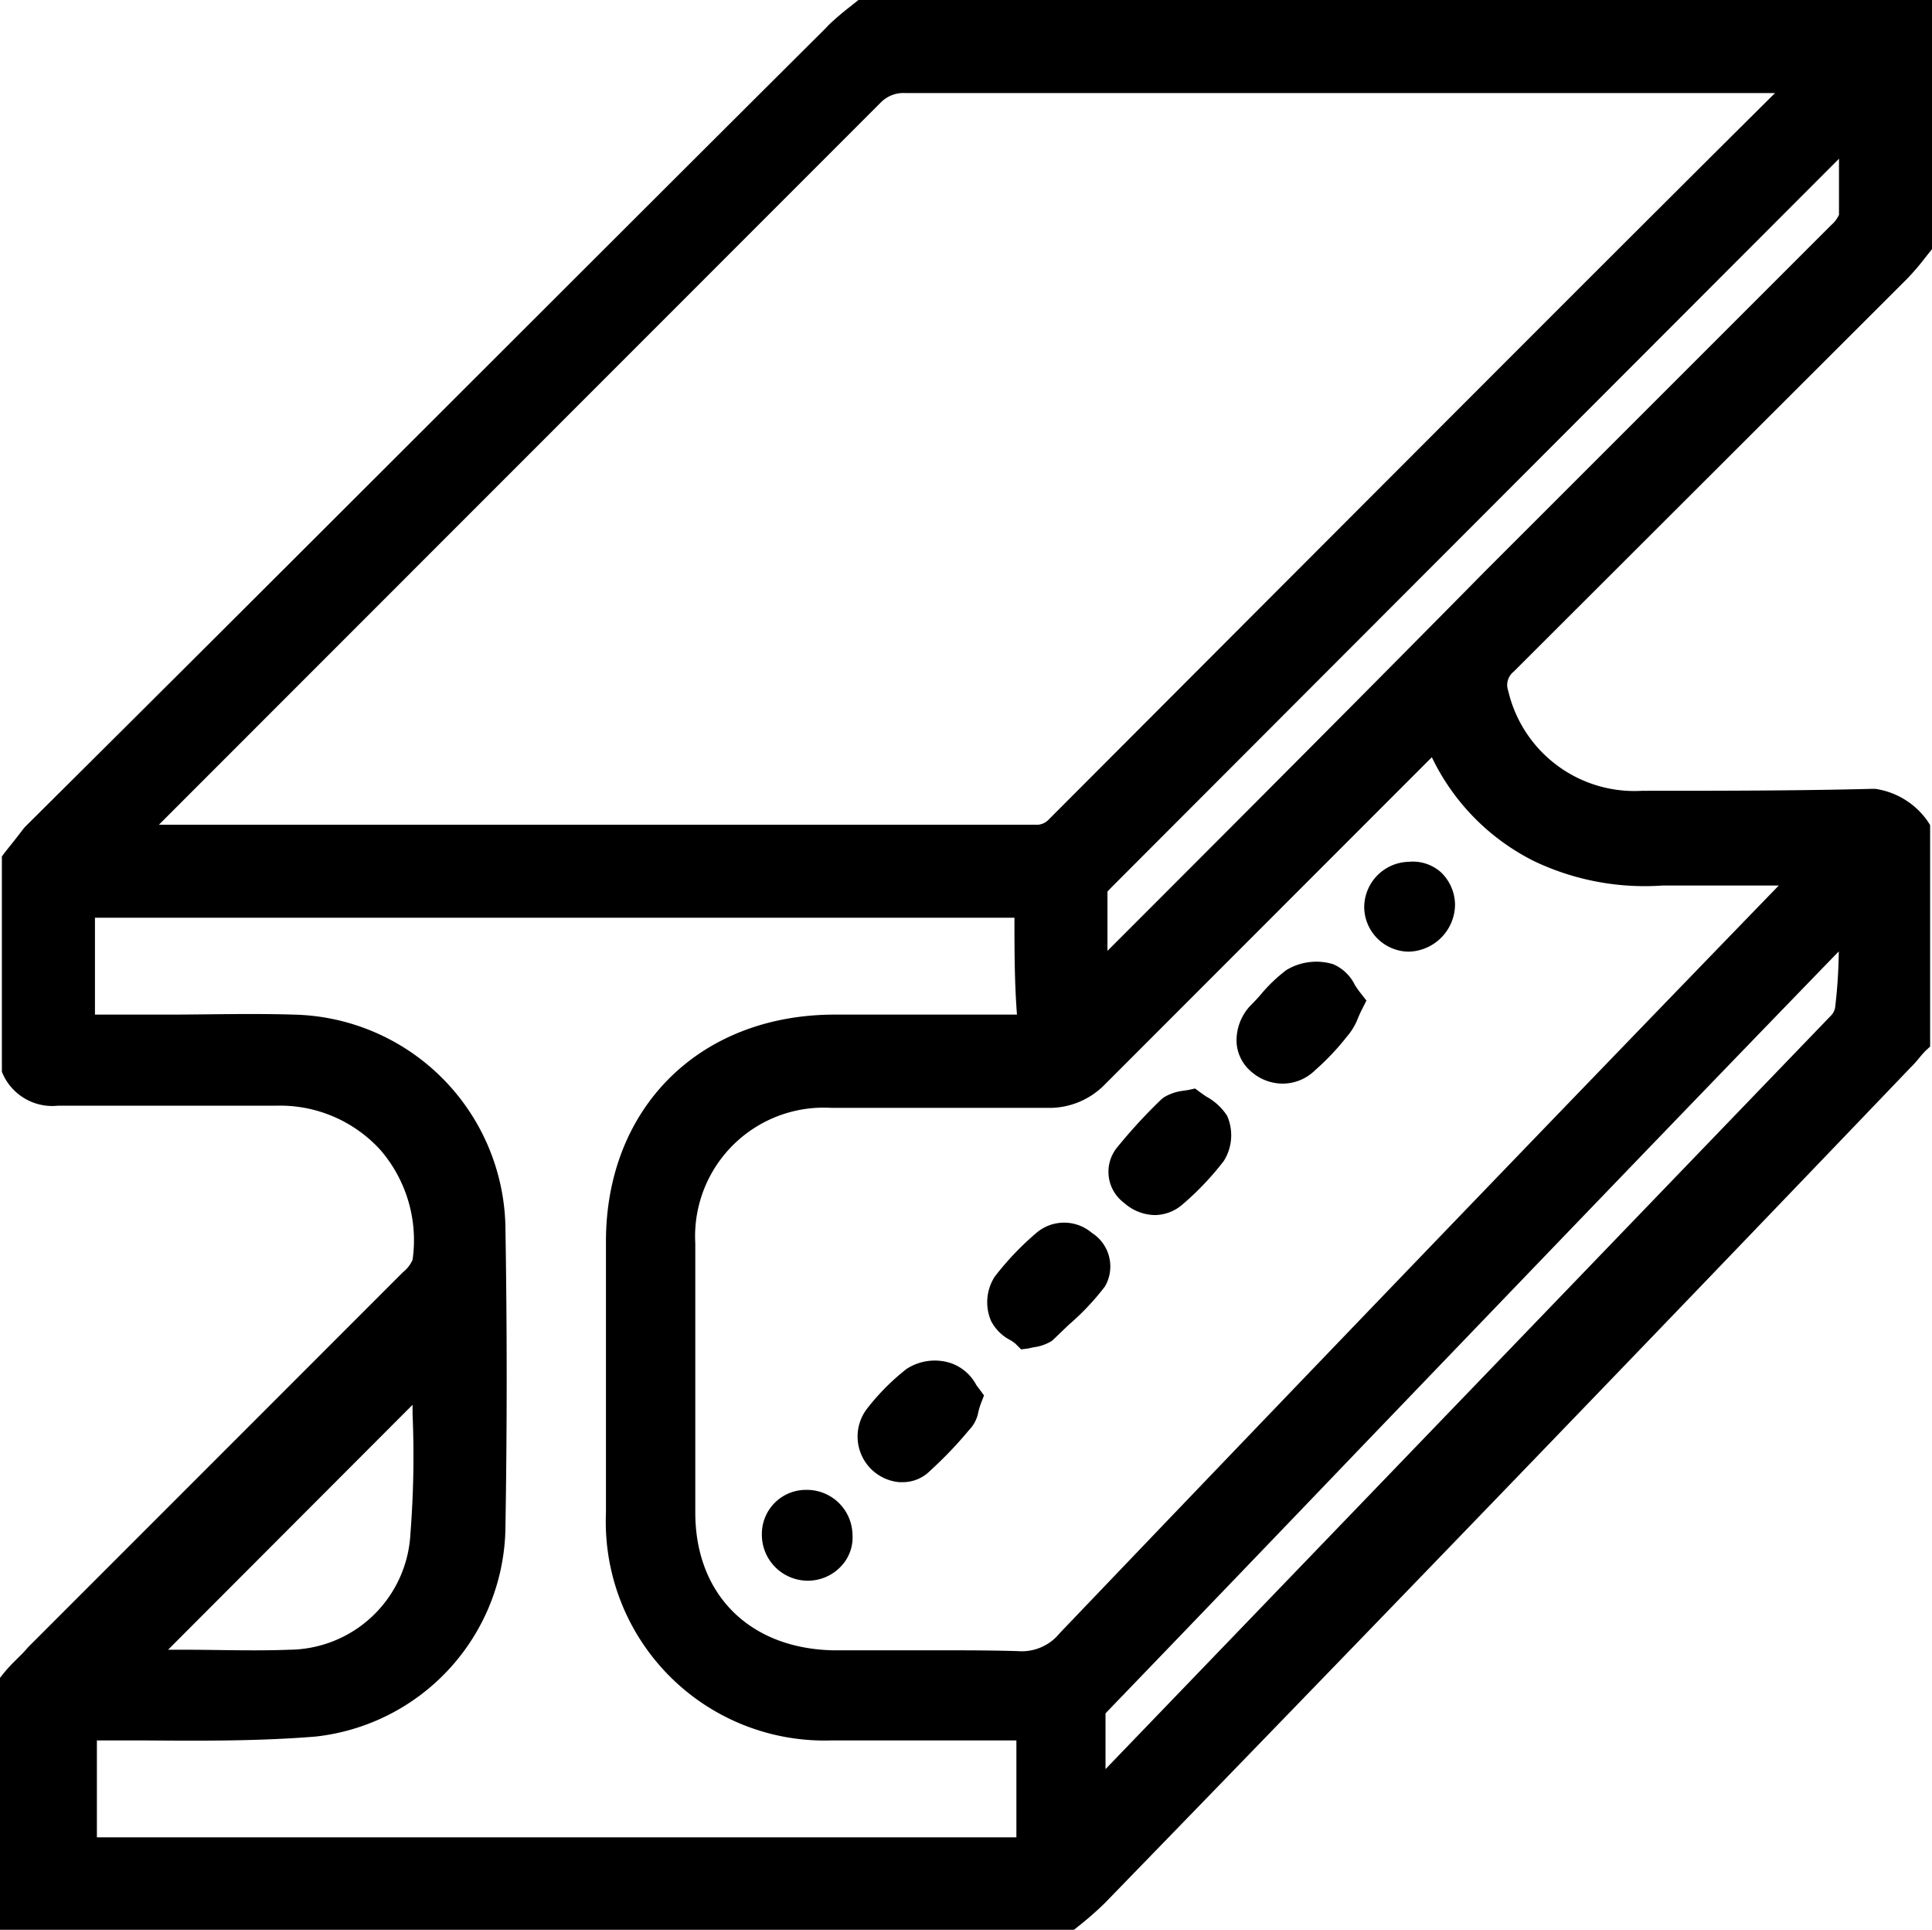 <svg id="Ebene_2" data-name="Ebene 2" xmlns="http://www.w3.org/2000/svg" width="100" height="99.87" viewBox="0 0 100 99.87">
  <g id="Ebene_1" data-name="Ebene 1" transform="translate(0)">
    <path id="Pfad_1" data-name="Pfad 1" d="M98.706,14.433a12.427,12.427,0,0,0,.943-1.1l.351-.441V0H44.433l-.441.351a14.354,14.354,0,0,0-1.1.943l-.2.211C29.087,15.045,15.1,29.087,1.3,42.788l-.07.08-.481.622-.512.642-.14.191V55.466l.06.14a2.808,2.808,0,0,0,2.849,1.615H14.3a7.021,7.021,0,0,1,5.386,2.287A7.141,7.141,0,0,1,21.354,65.2a1.685,1.685,0,0,1-.491.632L1.444,85.256c-.181.221-.391.421-.592.622a8.2,8.2,0,0,0-.692.752l-.16.2V99.87H55.587l.2-.16A17.229,17.229,0,0,0,57.172,98.5C70.04,85.256,84.564,70.211,98.9,55.236a5.013,5.013,0,0,0,.441-.491c.11-.13.221-.261.351-.391l.211-.191V42.7l-.12-.191a4.012,4.012,0,0,0-2.718-1.685h-.181c-3.922.1-7.964.1-11.876.1a6.71,6.71,0,0,1-6.941-5.165.883.883,0,0,1,.281-1ZM21.244,79.358a6.329,6.329,0,0,1-6.279,6.018c-1.825.07-3.671,0-5.456,0H8.7L21.354,72.7v.471a51.454,51.454,0,0,1-.11,6.189ZM16.329,89.87a11.033,11.033,0,0,0,9.829-10.632c.09-5.336.09-10.522,0-15.858A11.2,11.2,0,0,0,15.216,52.508c-2.247-.07-4.473,0-6.63,0H4.915V47.492H52.508c0,1.645,0,3.33.13,5.015H43.22c-7.021,0-11.856,4.835-11.856,11.745V78.295A11.324,11.324,0,0,0,43.019,90.07h9.589v5.015H5.015V90.07H7.533C10.411,90.09,13.39,90.11,16.329,89.87ZM57.322,49.208V46.138l.181-.191L95.186,8.215v2.9a1.5,1.5,0,0,1-.381.512L76.81,29.619C70.311,36.209,63.711,42.818,57.322,49.208Zm9.669-19.529L54.293,42.4a.863.863,0,0,1-.562.281H8.225L45.607,5.286a1.645,1.645,0,0,1,1.244-.471H91.876c-8.335,8.275-16.74,16.71-24.885,24.865ZM49.438,85.406H43.129c-4.333-.09-7.141-2.889-7.141-7.131V64.353a6.66,6.66,0,0,1,7.021-7.021H54.162a4.012,4.012,0,0,0,3.009-1.194L74.112,39.188A11.635,11.635,0,0,0,79.4,44.564a13.33,13.33,0,0,0,6.65,1.264h6.018C79.789,58.506,67.2,71.6,54.855,84.514a2.528,2.528,0,0,1-2.177.933C51.585,85.416,50.5,85.406,49.438,85.406Zm7.783,6.148V88.676c.08-.1.221-.231.291-.311q6.419-6.66,12.808-13.33c8.134-8.465,16.54-17.222,24.855-25.8a26.549,26.549,0,0,1-.191,2.919.8.8,0,0,1-.191.381Z" transform="translate(0)"/>
    <path id="Pfad_2" data-name="Pfad 2" d="M50.38,71.43a2.38,2.38,0,0,0-1.3-1.11,2.68,2.68,0,0,0-2.3.3,11.71,11.71,0,0,0-2,2,2.37,2.37,0,0,0,1.64,3.86h.14A2,2,0,0,0,48,75.89a20.69,20.69,0,0,0,2-2.09l.09-.1a1.79,1.79,0,0,0,.41-.87,3.739,3.739,0,0,1,.14-.45l.15-.39-.24-.33A1.879,1.879,0,0,1,50.38,71.43Z" transform="translate(0.142 0.225)"/>
    <path id="Pfad_3" data-name="Pfad 3" d="M58,62.07a2.44,2.44,0,0,0,1.59.63A2.21,2.21,0,0,0,61,62.17a14.91,14.91,0,0,0,2.16-2.27,2.5,2.5,0,0,0,.17-2.34,3,3,0,0,0-1.09-1l-.3-.21-.27-.2-.32.07-.31.05a2.48,2.48,0,0,0-1,.35l-.11.09a27.361,27.361,0,0,0-2.3,2.5A2,2,0,0,0,58,62.07Z" transform="translate(0.184 0.181)"/>
    <path id="Pfad_4" data-name="Pfad 4" d="M66.18,55.92a2.4,2.4,0,0,0,1.69-.7,12.819,12.819,0,0,0,1.62-1.71,3.21,3.21,0,0,0,.6-1c.06-.14.13-.3.22-.47l.21-.42-.29-.37a4.37,4.37,0,0,1-.31-.44,2.24,2.24,0,0,0-1.12-1.07,3,3,0,0,0-2.42.3,7.929,7.929,0,0,0-1.32,1.26c-.17.2-.35.39-.57.61a2.63,2.63,0,0,0-.69,1.9,2.14,2.14,0,0,0,.77,1.5A2.47,2.47,0,0,0,66.18,55.92Z" transform="translate(0.206 0.159)"/>
    <path id="Pfad_5" data-name="Pfad 5" d="M53.07,69.58l.27-.06a2.36,2.36,0,0,0,.94-.33l.11-.1.75-.72a13.14,13.14,0,0,0,1.89-2,2.06,2.06,0,0,0-.68-2.77,2.21,2.21,0,0,0-2.87,0,14.91,14.91,0,0,0-2.16,2.27,2.45,2.45,0,0,0-.19,2.28,2.3,2.3,0,0,0,1,1,1.749,1.749,0,0,1,.27.19l.29.29Z" transform="translate(0.164 0.203)"/>
    <path id="Pfad_6" data-name="Pfad 6" d="M72.69,49.11a2.46,2.46,0,0,0,2.4-2.4A2.35,2.35,0,0,0,74.36,45a2.19,2.19,0,0,0-1.67-.54,2.36,2.36,0,0,0-2.3,2.4A2.33,2.33,0,0,0,72.69,49.11Z" transform="translate(0.222 0.14)"/>
    <path id="Pfad_7" data-name="Pfad 7" d="M41.61,76.86a2.28,2.28,0,0,0-2.3,2.3,2.38,2.38,0,0,0,2.4,2.4,2.35,2.35,0,0,0,1.74-.79A2.16,2.16,0,0,0,44,79.16a2.36,2.36,0,0,0-2.39-2.3Z" transform="translate(0.124 0.243)"/>
  </g>
</svg>
